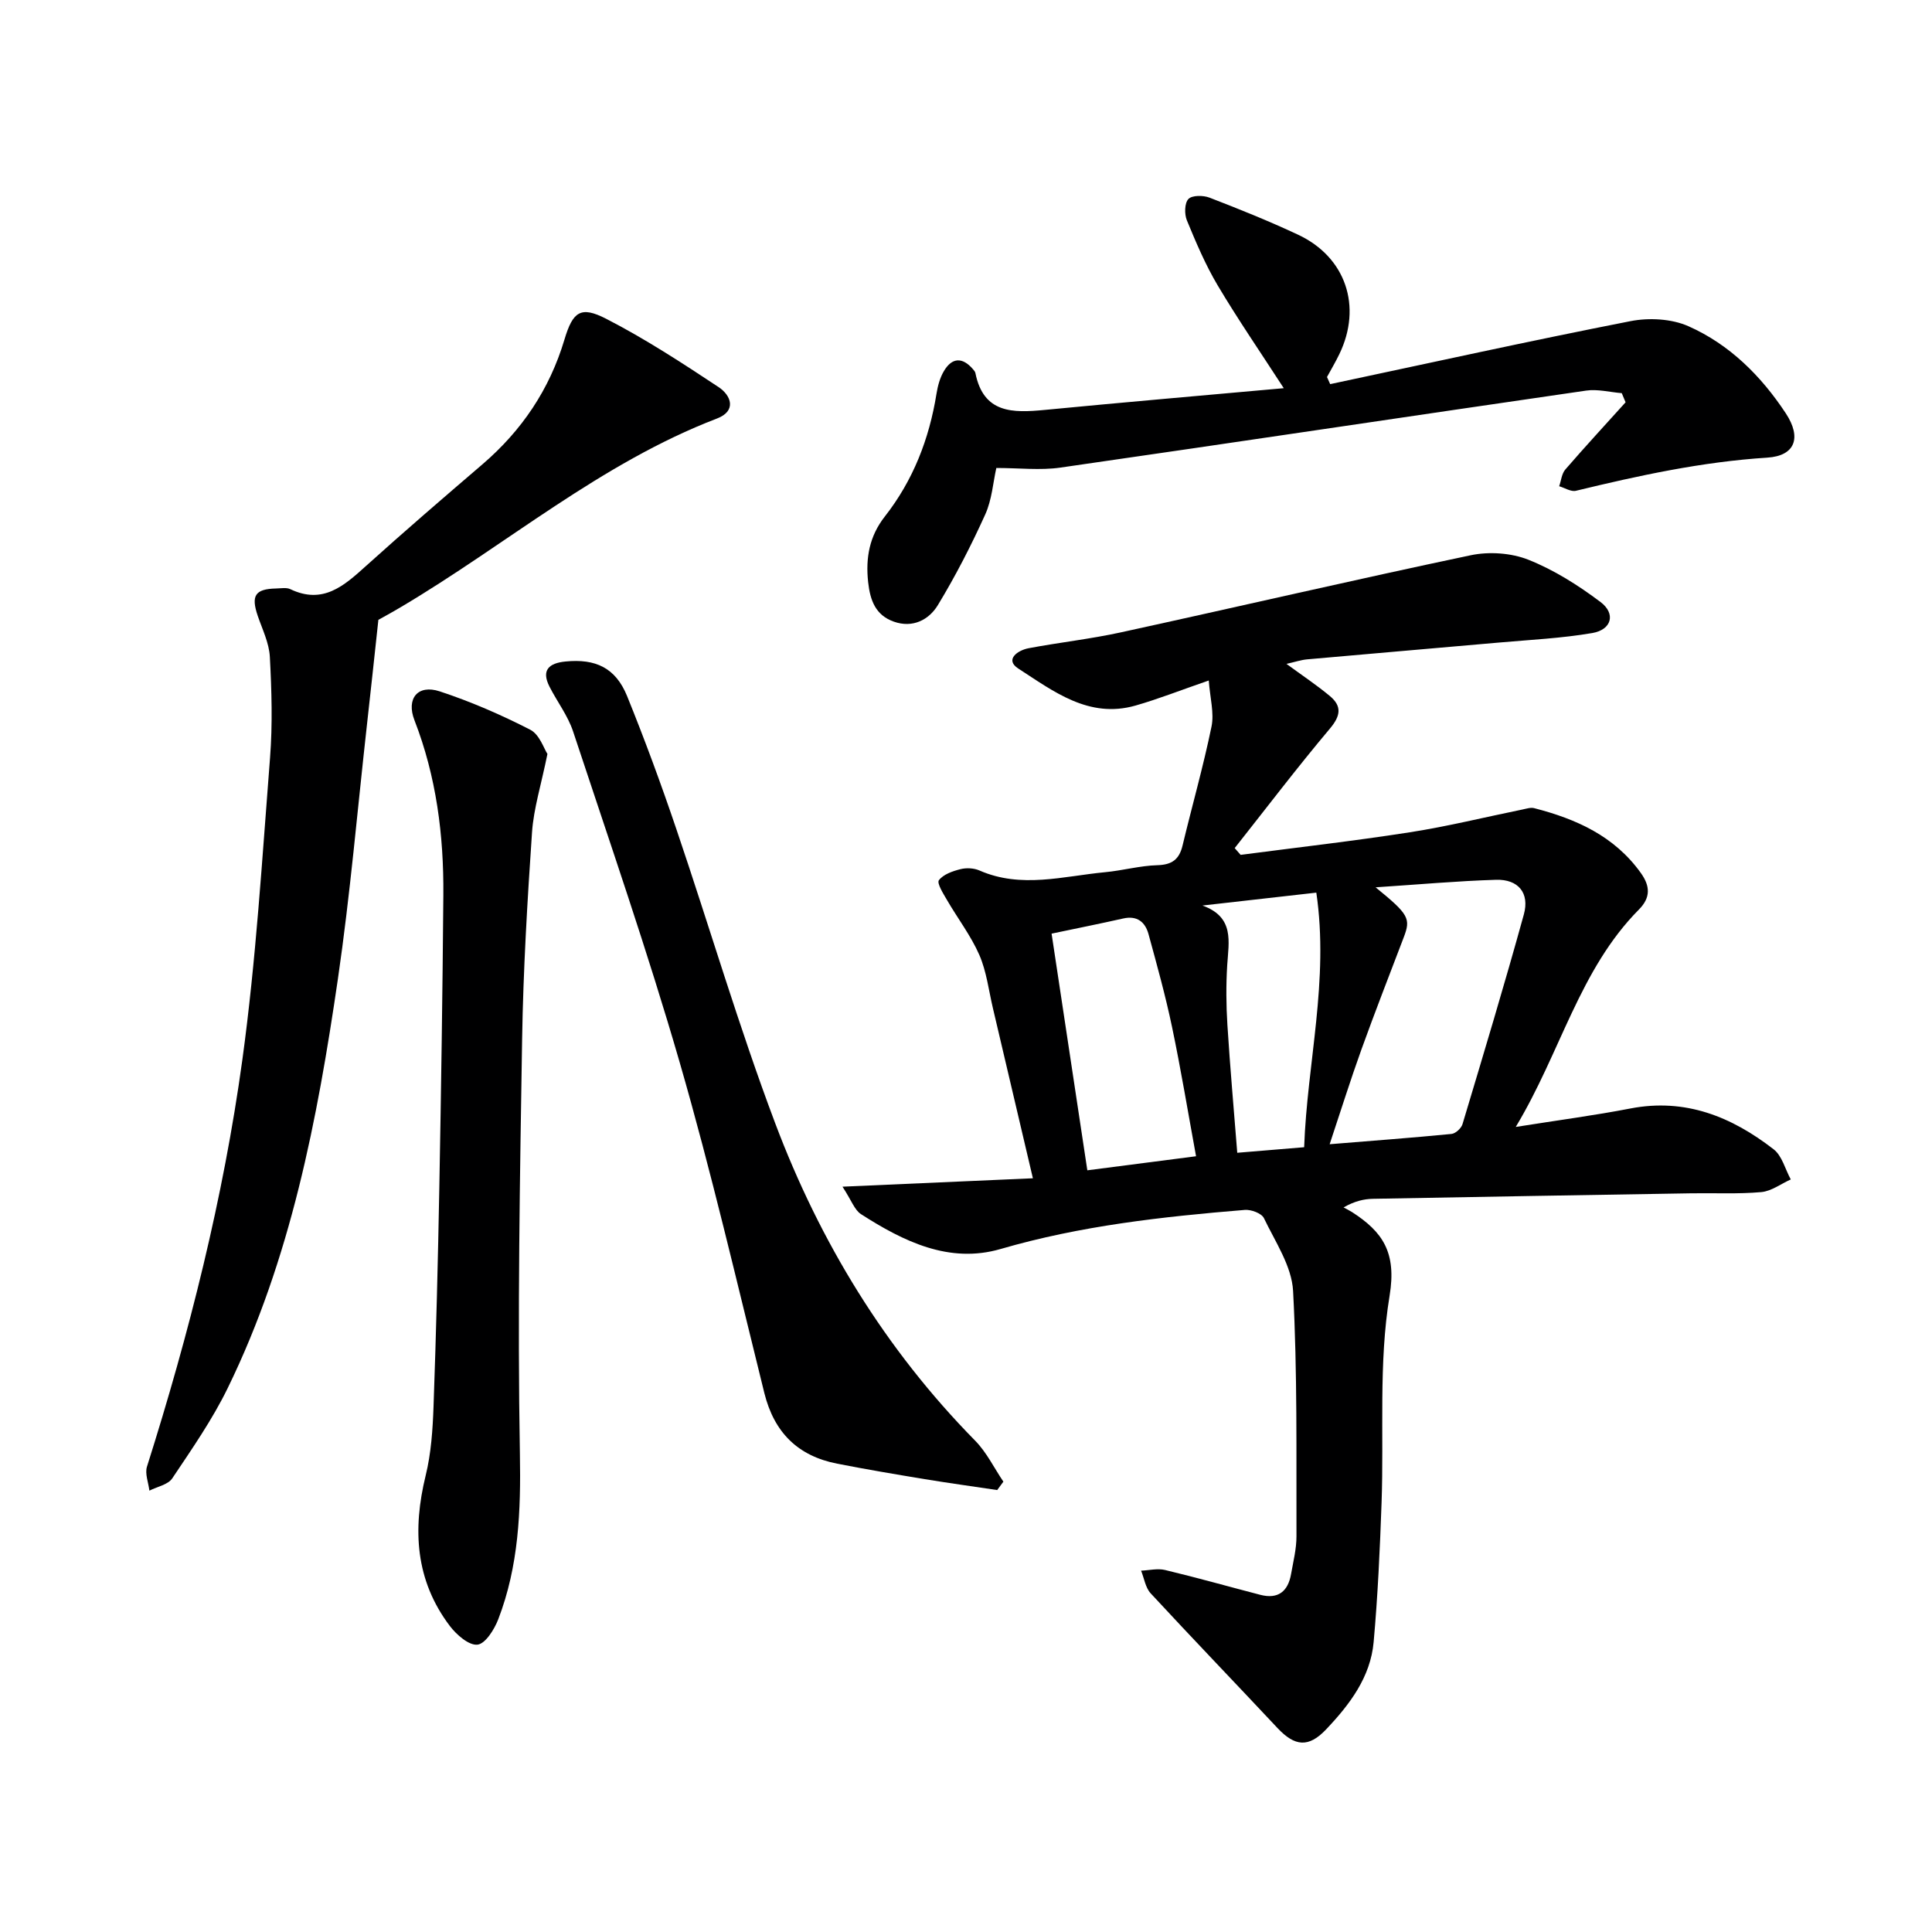 <svg enable-background="new 0 0 400 400" viewBox="0 0 400 400" xmlns="http://www.w3.org/2000/svg"><g fill="#000001"><path d="m256.86 176.99c11.67-1.53 23.38-2.86 35-4.67 7.85-1.22 15.59-3.14 23.39-4.73.78-.16 1.66-.46 2.38-.27 8.72 2.24 16.64 5.79 22.1 13.44 1.92 2.69 2.05 5.07-.41 7.55-12.32 12.43-16.18 29.52-25.5 45.01 8.74-1.39 16.28-2.38 23.73-3.82 11.38-2.2 20.98 1.71 29.66 8.45 1.75 1.35 2.39 4.12 3.55 6.24-2.03.91-4.01 2.43-6.1 2.62-4.8.43-9.65.17-14.48.25-21.97.36-43.95.73-65.92 1.14-1.89.04-3.77.47-6.09 1.78.58.32 1.18.61 1.74.96 6.35 4.09 9.27 8.33 7.79 17.33-2.31 13.99-1.15 28.53-1.66 42.83-.34 9.62-.78 19.26-1.64 28.85-.65 7.3-4.97 12.96-9.84 18.1-3.62 3.82-6.47 3.56-10.08-.29-8.73-9.32-17.58-18.51-26.25-27.88-1.08-1.17-1.34-3.11-1.98-4.69 1.66-.07 3.41-.51 4.96-.14 6.6 1.58 13.14 3.43 19.72 5.14 3.69.96 5.74-.71 6.37-4.29.46-2.61 1.13-5.24 1.12-7.86-.05-16.92.2-33.87-.7-50.75-.27-5.14-3.69-10.18-6.04-15.09-.48-1-2.65-1.81-3.96-1.7-17.05 1.4-33.99 3.27-50.55 8.09-10.63 3.1-20.12-1.57-28.92-7.22-1.32-.85-1.94-2.8-3.82-5.68 13.84-.61 26.31-1.16 39.42-1.74-2.84-12.08-5.55-23.63-8.27-35.18-.88-3.71-1.32-7.62-2.82-11.06-1.75-4-4.49-7.57-6.7-11.38-.77-1.32-2.13-3.48-1.67-4.09.92-1.22 2.84-1.88 4.47-2.29 1.22-.31 2.79-.23 3.94.28 8.64 3.78 17.33 1.17 25.99.35 3.63-.34 7.22-1.35 10.84-1.45 3.02-.09 4.51-1.19 5.2-4.05 1.97-8.23 4.3-16.38 6-24.65.58-2.81-.3-5.92-.57-9.54-5.86 2.02-10.45 3.84-15.17 5.19-9.67 2.76-16.99-2.97-24.27-7.67-2.85-1.84-.13-3.77 2.13-4.2 6.36-1.2 12.82-1.91 19.13-3.29 24.15-5.27 48.22-10.87 72.41-15.96 3.79-.8 8.38-.49 11.95.93 5.31 2.11 10.33 5.29 14.93 8.75 3.21 2.42 2.31 5.73-1.68 6.42-6.36 1.09-12.86 1.4-19.3 1.97-13.25 1.18-26.5 2.29-39.74 3.48-1.27.11-2.52.54-4.3.94 3.24 2.38 6.24 4.37 8.99 6.66 2.5 2.09 2.25 4.07.01 6.73-6.79 8.07-13.18 16.48-19.72 24.75.4.45.82.93 1.23 1.4zm27.94 6.72c6.92 5.63 7.32 6.46 5.82 10.38-2.94 7.71-5.94 15.4-8.74 23.16-2.27 6.3-4.27 12.69-6.59 19.65 9.08-.74 17.16-1.34 25.22-2.13.85-.08 2.04-1.18 2.29-2.04 4.33-14.44 8.69-28.88 12.7-43.42 1.22-4.44-1.17-7.29-5.75-7.16-7.92.24-15.84.96-24.95 1.56zm-67.08 9.59c2.51 16.65 4.93 32.62 7.4 49 7.83-1.01 14.99-1.94 22.51-2.91-1.7-9.28-3.15-18.08-4.98-26.8-1.35-6.45-3.12-12.82-4.86-19.18-.68-2.5-2.35-3.9-5.23-3.25-4.67 1.05-9.36 1.99-14.84 3.14zm52.29 44.22c.62-17.46 5.19-34.51 2.52-52.71-8.1.92-15.84 1.8-23.58 2.67 6.69 2.4 5.43 7.49 5.13 12.37-.25 4.1-.22 8.25.04 12.35.55 8.74 1.33 17.46 2.04 26.47 4.79-.39 9.03-.75 13.85-1.15z"/><path d="m78.34 128.33c-.85 7.84-1.59 14.84-2.38 21.85-1.96 17.5-3.46 35.07-6 52.49-4.25 29.11-9.76 57.99-22.82 84.73-3.19 6.54-7.41 12.6-11.47 18.67-.88 1.32-3.12 1.73-4.74 2.55-.2-1.67-.96-3.52-.5-4.97 8.74-27.59 15.82-55.62 19.75-84.26 2.84-20.71 4.09-41.65 5.73-62.51.54-6.92.33-13.93-.04-20.87-.15-2.88-1.55-5.71-2.51-8.51-1.42-4.18-.55-5.56 3.78-5.66 1-.02 2.15-.25 2.97.14 6.74 3.22 11.1-.68 15.65-4.79 7.91-7.13 15.99-14.09 24.08-21.02 8.18-7.01 13.93-15.51 17.03-25.89 1.74-5.82 3.39-6.97 8.63-4.28 8.06 4.14 15.7 9.13 23.27 14.14 2.64 1.75 3.77 4.94-.33 6.51-24.09 9.24-43.59 26.11-65.46 39.05-1.84 1.1-3.73 2.12-4.64 2.63z"/><path d="m275.4 79.53c20.72-4.4 41.4-8.97 62.18-13.04 3.82-.75 8.48-.5 11.97 1.04 8.52 3.77 15.07 10.29 20.19 18.06 3.29 5 1.96 8.79-3.85 9.16-13.49.86-26.56 3.7-39.61 6.86-1.02.25-2.31-.6-3.47-.94.41-1.17.52-2.59 1.27-3.46 4.07-4.71 8.31-9.29 12.48-13.92-.26-.63-.53-1.26-.79-1.89-2.46-.2-5-.88-7.38-.53-36.29 5.26-72.55 10.72-108.84 15.94-4.19.6-8.55.08-13.27.08-.67 2.96-.91 6.56-2.3 9.63-2.91 6.43-6.15 12.74-9.81 18.77-1.86 3.06-5.22 4.79-9.1 3.42-3.78-1.33-4.91-4.37-5.33-8.18-.55-5.06.27-9.53 3.45-13.59 5.87-7.49 9.2-16.07 10.7-25.42.26-1.61.71-3.31 1.54-4.7 1.67-2.82 3.82-2.92 5.99-.41.22.25.47.53.53.84 1.68 8.39 7.76 8.25 14.34 7.62 16.36-1.58 32.73-2.99 49.5-4.5-4.86-7.5-9.5-14.25-13.68-21.28-2.53-4.26-4.49-8.88-6.38-13.47-.53-1.28-.49-3.58.32-4.42.76-.8 3.07-.78 4.37-.28 6.19 2.39 12.36 4.87 18.37 7.69 9.85 4.63 13.27 14.86 8.51 24.7-.78 1.62-1.7 3.17-2.56 4.75.22.47.44.97.66 1.47z"/><path d="m113.34 156.1c-1.31 6.46-2.85 11.29-3.19 16.21-.97 14.26-1.82 28.54-2.05 42.82-.46 28.63-.97 57.28-.46 85.9.21 11.8-.24 23.2-4.48 34.22-.81 2.11-2.67 5.08-4.31 5.26-1.77.19-4.34-2.05-5.71-3.86-7.15-9.44-7.75-19.96-5.01-31.16 1.14-4.64 1.46-9.54 1.63-14.35.54-15.13.92-30.28 1.2-45.42.37-20.14.67-40.28.83-60.42.1-12.38-1.45-24.52-5.98-36.18-1.74-4.48.67-7.48 5.23-5.98 6.43 2.12 12.72 4.85 18.74 7.94 1.93.99 2.85 3.95 3.56 5.02z"/><path d="m206.46 308.5c-5-.75-10.02-1.44-15.01-2.26-6.05-1-12.09-2.02-18.11-3.2-8.15-1.59-13.06-6.46-15.09-14.62-5.67-22.85-10.98-45.8-17.51-68.4-6.67-23.06-14.55-45.78-22.09-68.59-1.08-3.26-3.29-6.14-4.87-9.24-1.77-3.46-.12-4.89 3.27-5.23 6.27-.63 10.41 1.32 12.78 7.15 3.68 9.07 7.06 18.27 10.2 27.54 6.88 20.27 12.91 40.85 20.45 60.86 9.27 24.63 22.81 46.85 41.42 65.77 2.37 2.41 3.91 5.63 5.84 8.48-.42.58-.85 1.16-1.28 1.74z"/></g></svg>